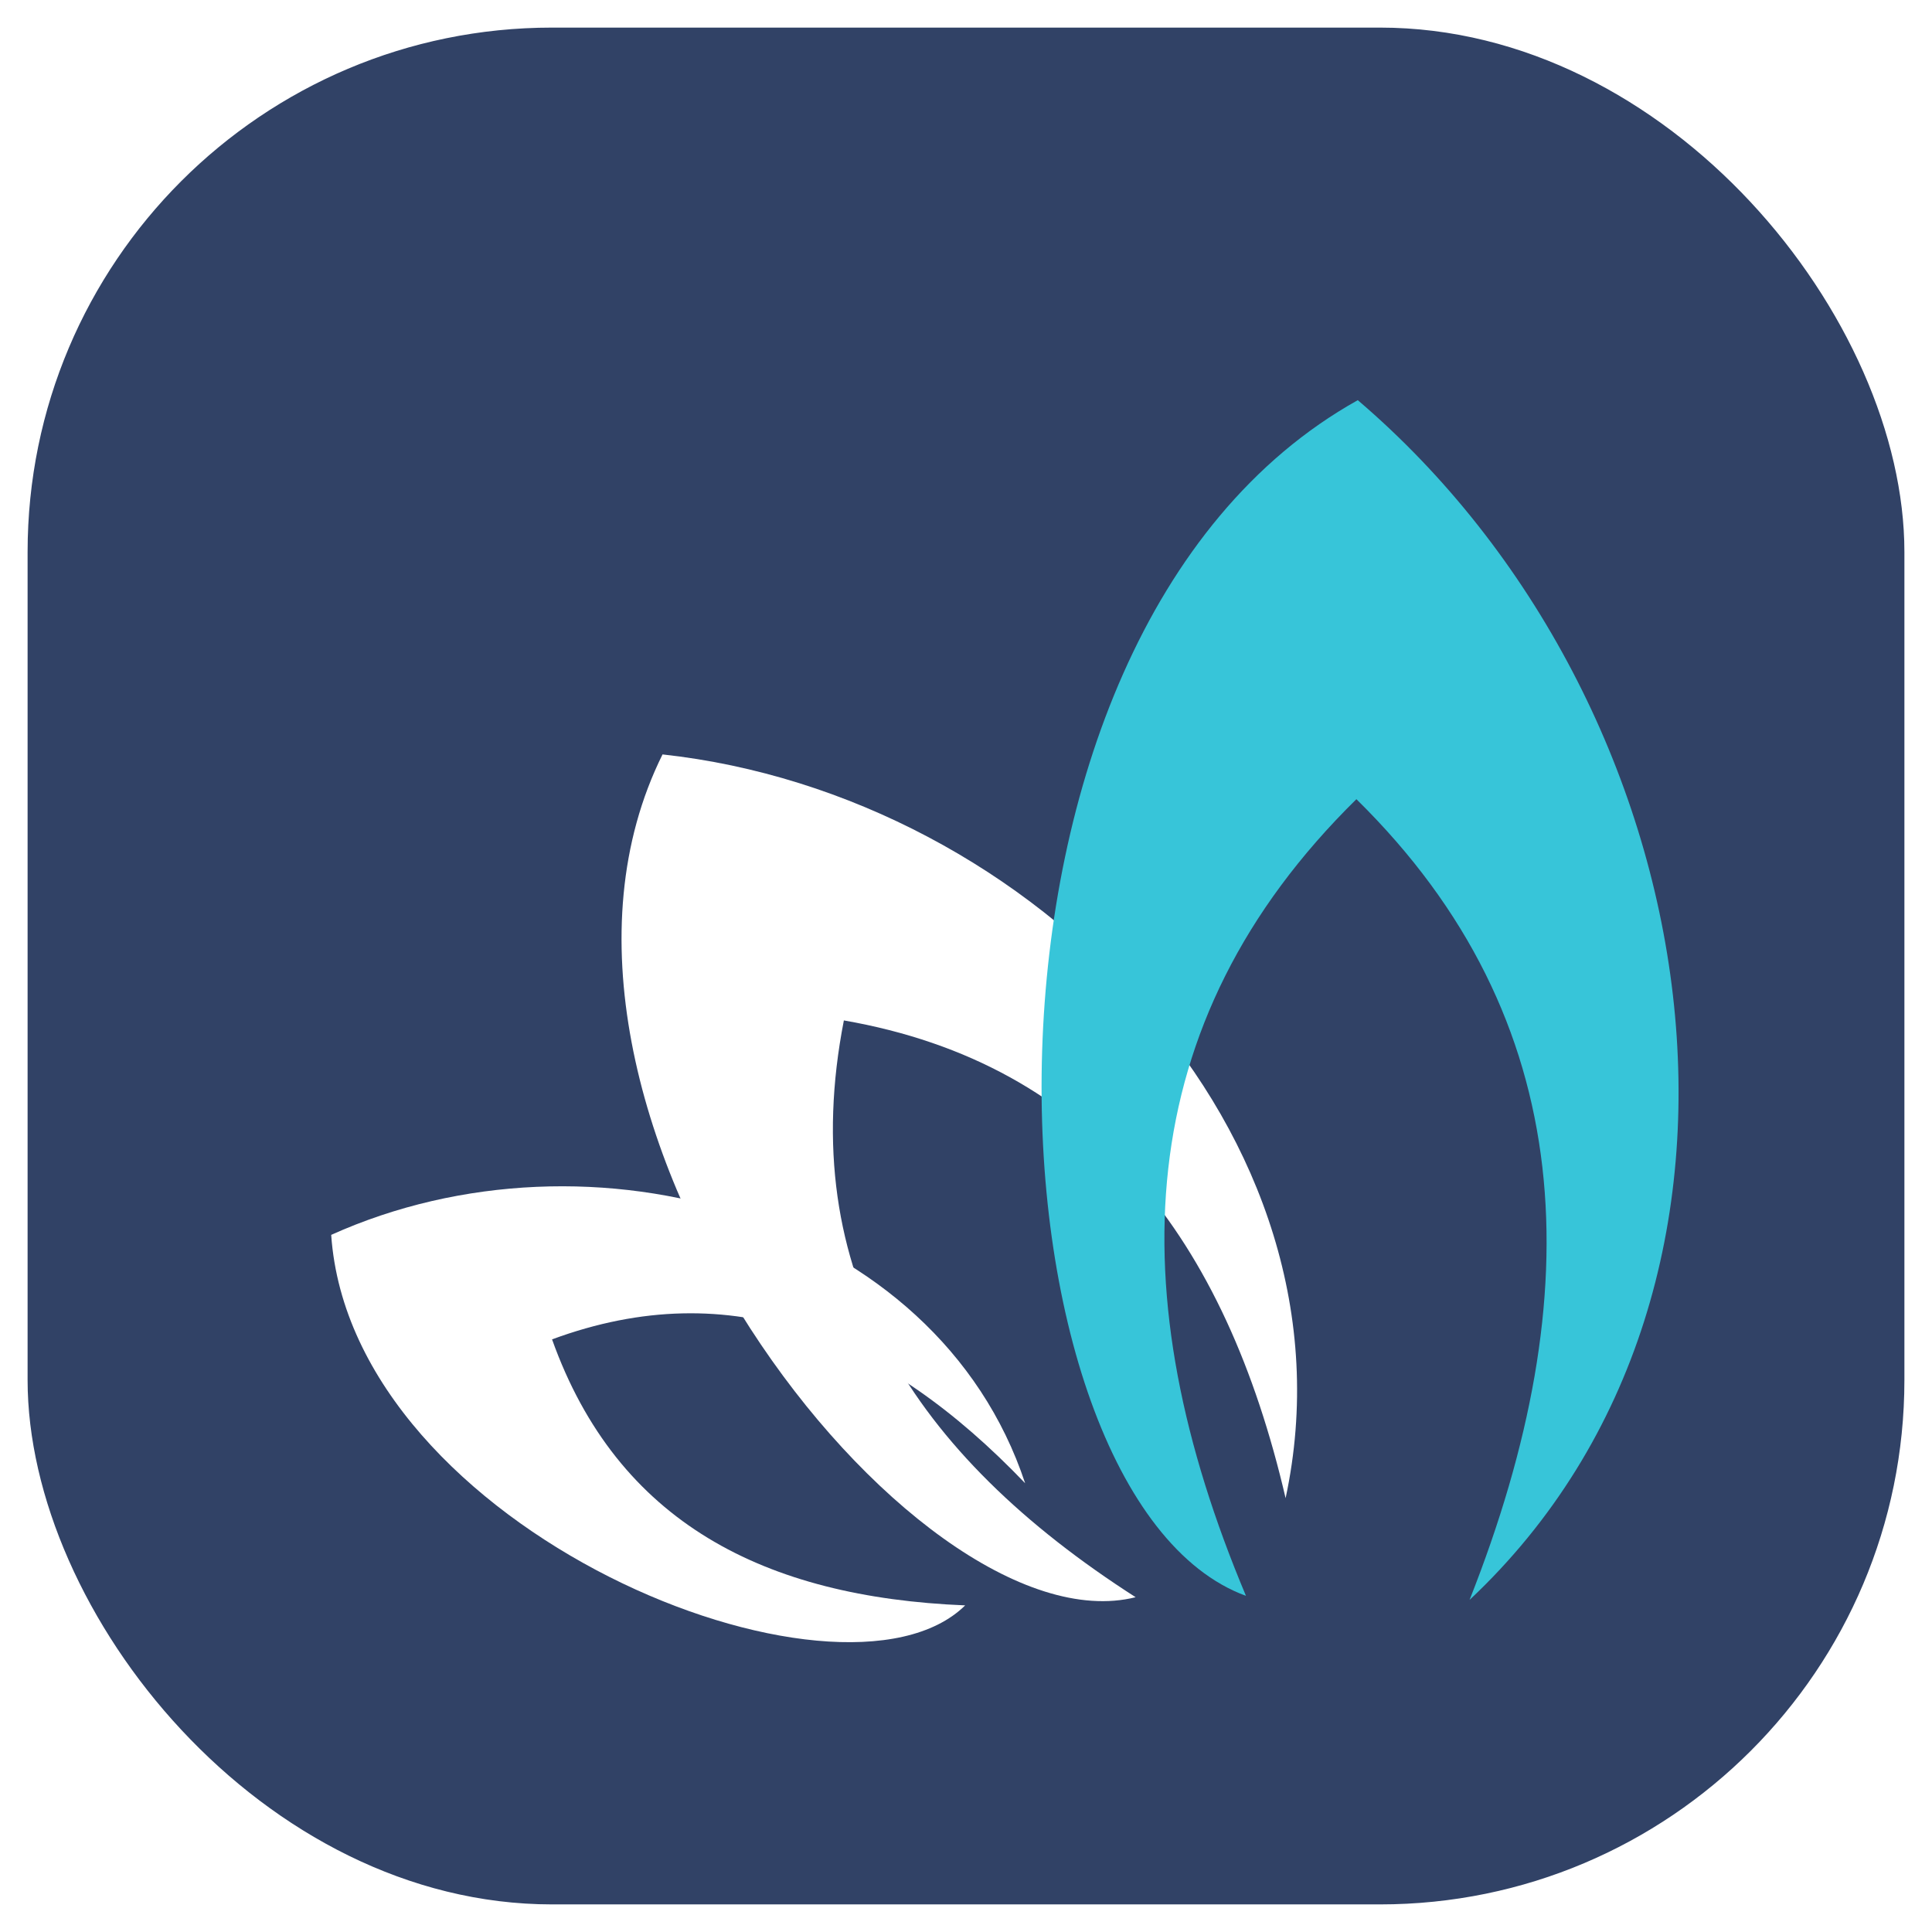<svg width="70" height="70" viewBox="0 0 70 70" fill="none" xmlns="http://www.w3.org/2000/svg">
<rect x="0.5" y="0.5" width="69" height="69" rx="19.5" fill="#314266" stroke="white"/>
<g filter="url(#filter0_d_1652_2279)">
<path fill-rule="evenodd" clip-rule="evenodd" d="M32.97 56.166C25.708 55.871 20.373 53.167 18.002 46.528C24.523 44.119 30.105 46.479 35.143 51.741C31.933 42.054 19.386 38.513 10 42.742C10.741 53.462 28.475 60.592 32.97 56.166Z" fill="white"/>
<path fill-rule="evenodd" clip-rule="evenodd" d="M39.146 55.87C31.094 50.707 26.797 44.069 28.575 34.972C37.615 36.545 42.406 42.938 44.58 52.281C47.395 39.151 35.49 26.809 22.005 25.334C15.682 38.07 31.094 57.886 39.146 55.87Z" fill="white"/>
<path fill-rule="evenodd" clip-rule="evenodd" d="M43.144 55.821C38.55 44.904 38.896 35.07 47.145 26.956C55.247 34.922 55.642 44.855 51.245 55.968C63.447 44.511 60.038 23.465 47.195 12.499C31.783 21.105 33.462 52.28 43.144 55.821Z" fill="#37C5D9"/>
</g>
<defs>
<filter id="filter0_d_1652_2279" x="10" y="12.499" width="52.817" height="49" filterUnits="userSpaceOnUse" color-interpolation-filters="sRGB">
<feFlood flood-opacity="0" result="BackgroundImageFix"/>
<feColorMatrix in="SourceAlpha" type="matrix" values="0 0 0 0 0 0 0 0 0 0 0 0 0 0 0 0 0 0 127 0" result="hardAlpha"/>
<feOffset dx="2" dy="2"/>
<feGaussianBlur stdDeviation="1"/>
<feComposite in2="hardAlpha" operator="out"/>
<feColorMatrix type="matrix" values="0 0 0 0 0 0 0 0 0 0 0 0 0 0 0 0 0 0 0.3 0"/>
<feBlend mode="normal" in2="BackgroundImageFix" result="effect1_dropShadow_1652_2279"/>
<feBlend mode="normal" in="SourceGraphic" in2="effect1_dropShadow_1652_2279" result="shape"/>
</filter>
</defs>
</svg>
